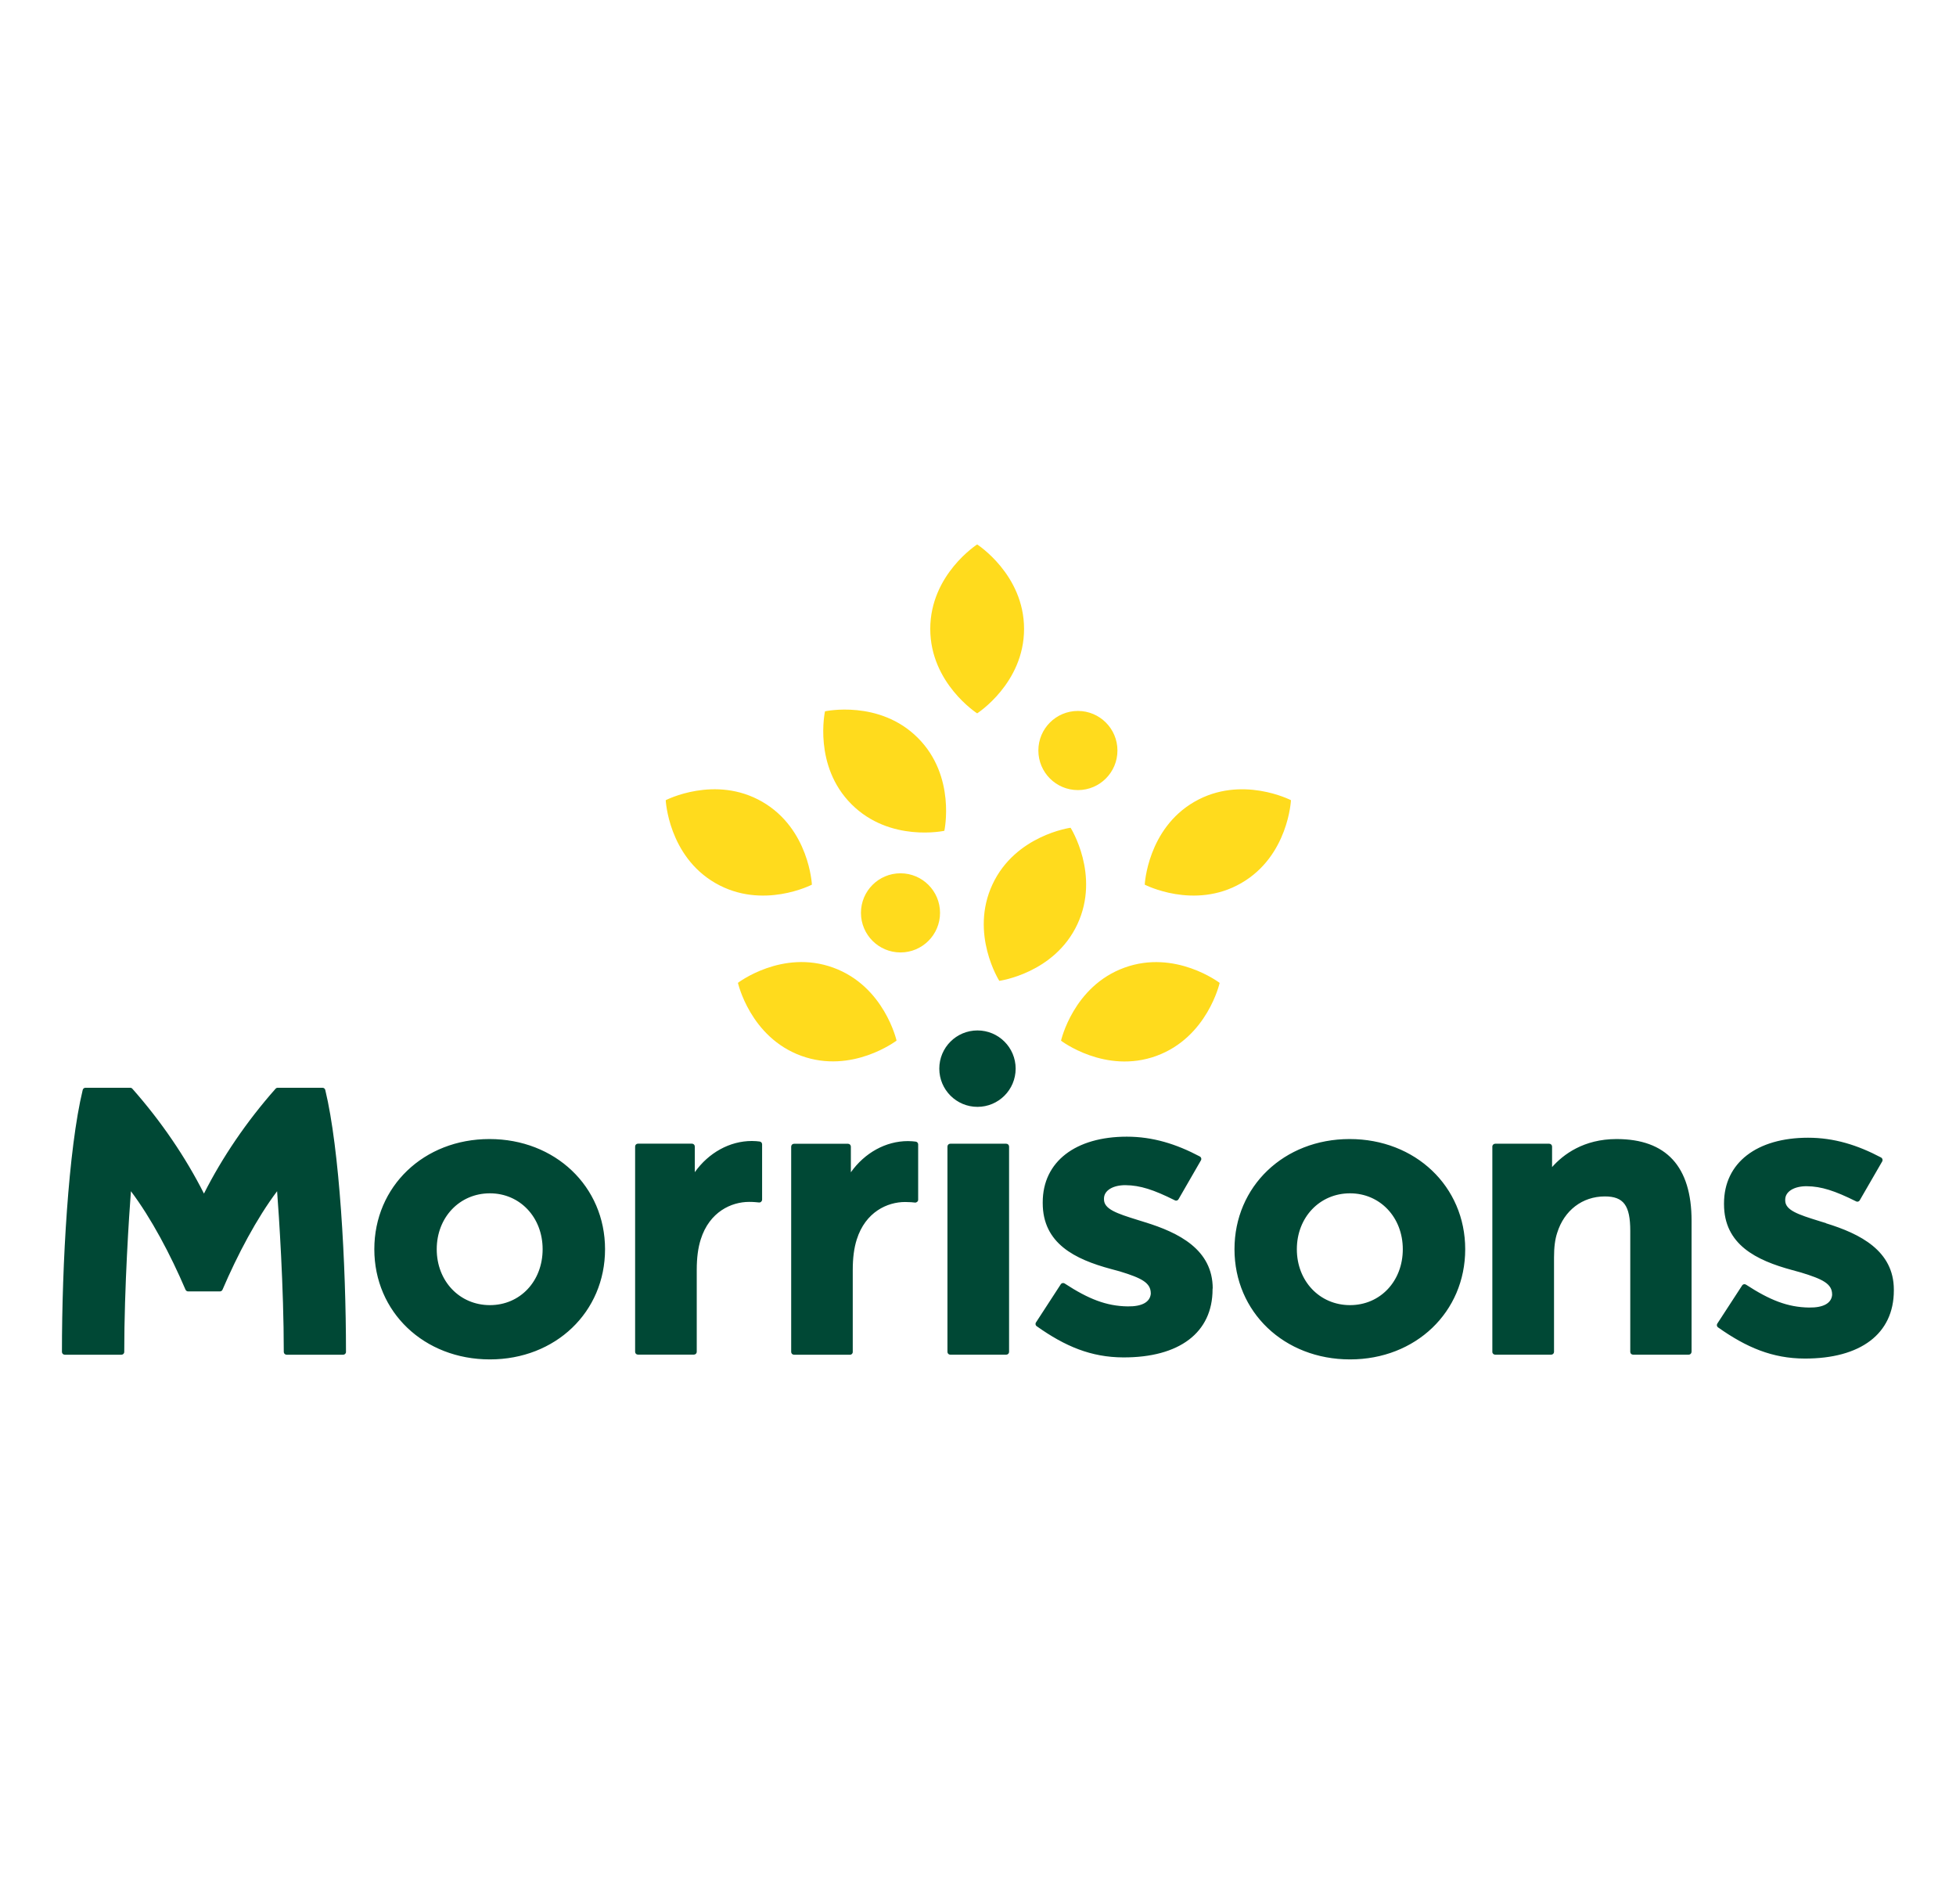 <?xml version="1.0" encoding="UTF-8"?><svg id="Laag_1" xmlns="http://www.w3.org/2000/svg" xmlns:xlink="http://www.w3.org/1999/xlink" viewBox="0 0 372 362"><defs><clipPath id="clippath"><rect x="11.8" y="103.52" width="348.4" height="154.96" style="fill:none; stroke-width:0px;"/></clipPath></defs><g style="clip-path:url(#clippath);"><path d="M193.16,203.19c0,4.02-3.25,7.27-7.26,7.27s-7.26-3.25-7.26-7.27,3.25-7.26,7.26-7.26,7.26,3.25,7.26,7.26M347.3,232.58c-.47-.15-.93-.29-1.38-.43-3.95-1.22-6.4-2.04-6.4-3.9v-.15c0-1.57,1.75-2.57,4.11-2.55,2.78.03,5.35.88,9.33,2.86l.04.02c.07.04.16.06.24.06.21,0,.4-.13.48-.31l4.26-7.37c.04-.07.05-.16.05-.24,0-.21-.11-.38-.28-.48-4.48-2.37-8.94-3.76-13.88-3.76-9.71,0-15.99,4.73-15.99,12.49v.15c0,7.67,6.12,10.68,12.99,12.53.56.15,1.12.31,1.66.46,4.17,1.27,5.89,2.16,5.91,4.14v.15c-.16,1.55-1.65,2.41-4.4,2.37-4.06-.06-7.45-1.41-11.94-4.33l-.04-.02c-.09-.06-.19-.09-.29-.09-.19,0-.36.1-.45.25l-4.68,7.19c-.07.09-.12.21-.12.33,0,.19.1.36.24.45,5.4,3.82,10.33,5.9,16.46,5.92,10.62.02,16.96-4.69,16.96-12.95v-.15c0-7.41-6.42-10.63-12.9-12.62M230.61,245v.15c0,8.26-6.34,12.98-16.97,12.95-6.14-.02-11.07-2.1-16.46-5.92-.15-.09-.24-.26-.24-.45,0-.13.04-.24.12-.33l4.68-7.2c.1-.15.26-.24.45-.24.11,0,.21.03.3.09l.03.02c4.48,2.92,7.88,4.27,11.94,4.33,2.75.04,4.23-.82,4.4-2.37v-.15c-.03-1.98-1.75-2.87-5.91-4.14-.54-.14-1.09-.29-1.66-.45-6.87-1.85-12.98-4.86-12.98-12.53v-.15c0-7.76,6.28-12.48,15.99-12.48,4.94,0,9.4,1.39,13.88,3.76.17.09.29.27.29.48,0,.09-.02.16-.06.24l-4.25,7.37c-.09.18-.27.31-.48.31-.09,0-.17-.02-.24-.06l-.04-.02c-3.99-1.99-6.55-2.83-9.33-2.86-2.36-.02-4.11.98-4.11,2.55v.15c0,1.86,2.44,2.68,6.4,3.91.45.14.91.28,1.38.43,6.47,1.99,12.9,5.21,12.9,12.62M161.66,257.59h-10.65c-.3,0-.54-.24-.54-.53v-39.04c0-.3.24-.54.54-.54h10.27c.3,0,.54.24.54.54v4.88c2.63-3.7,6.64-5.93,10.85-5.93.58,0,1.13.05,1.48.1.27.03.47.26.47.53v10.52c0,.16-.07.3-.19.4s-.27.16-.42.14c-.27-.04-1-.11-1.87-.11-3.36,0-7.54,1.87-9.2,7.13-.51,1.6-.76,3.5-.76,5.8v15.59c0,.3-.24.53-.54.53M132.51,257.05v-15.59c0-2.31.25-4.2.76-5.8,1.66-5.26,5.84-7.13,9.2-7.13.87,0,1.6.08,1.87.11.16.02.31-.03.42-.14s.18-.24.18-.4v-10.52c0-.27-.2-.5-.47-.53-.36-.05-.9-.1-1.48-.1-4.21,0-8.23,2.24-10.85,5.93v-4.88c0-.3-.24-.54-.54-.54h-10.28c-.29,0-.53.24-.53.54v39.04c0,.3.24.53.53.53h10.65c.3,0,.54-.24.54-.53M65.28,257.59h-10.77c-.3,0-.54-.24-.54-.53,0-12.31-.94-26.27-1.27-30.56-3.86,5.12-7.52,12.05-10.38,18.72-.08.2-.28.33-.49.33h-6.05c-.22,0-.41-.13-.5-.33-2.86-6.68-6.52-13.6-10.38-18.72-.33,4.29-1.27,18.25-1.27,30.56,0,.3-.24.53-.54.53h-10.77c-.3,0-.54-.24-.54-.53,0-16.68,1.22-38.55,3.95-49.82.06-.24.27-.41.52-.41h8.52c.15,0,.3.06.4.18,5.5,6.21,10.16,13.09,13.62,19.94,3.46-6.86,8.12-13.73,13.62-19.94.1-.11.25-.18.4-.18h8.53c.25,0,.46.17.52.41,2.73,11.27,3.94,33.14,3.94,49.82,0,.3-.24.53-.54.53M321.71,257.05v-24.93c0-10.31-4.8-15.54-14.27-15.54-6.26,0-10.14,2.94-12.26,5.33v-3.9c0-.3-.24-.54-.54-.54h-10.28c-.29,0-.54.24-.54.54v39.04c0,.3.25.53.54.53h10.65c.3,0,.54-.24.54-.53v-17.96c0-1.95.19-3.44.61-4.7,1.33-4.25,4.79-6.9,9.05-6.9,3.58,0,4.84,1.72,4.84,6.56v23c0,.3.24.53.54.53h10.57c.3,0,.54-.24.54-.53M256.75,226.9c-5.76,0-10.11,4.57-10.11,10.63s4.34,10.63,10.11,10.63,10.04-4.57,10.04-10.63-4.32-10.63-10.04-10.63M256.75,258.48c-12.53,0-21.97-9.01-21.97-20.95s9.41-20.95,21.9-20.95,21.98,9,21.98,20.95-9.42,20.95-21.9,20.95M191.91,257.05v-39.04c0-.3-.24-.54-.54-.54h-10.65c-.29,0-.53.24-.53.54v39.04c0,.3.24.53.53.53h10.65c.3,0,.54-.24.54-.53M93.17,226.9c-5.76,0-10.11,4.57-10.11,10.63s4.34,10.63,10.11,10.63,10.03-4.57,10.03-10.63-4.31-10.63-10.03-10.63M93.17,258.48c-12.53,0-21.98-9.01-21.98-20.95s9.42-20.95,21.9-20.95,21.98,9,21.98,20.95-9.42,20.95-21.9,20.95" style="fill:#004835; stroke-width:0px;"/><path d="M219.93,200.77c-9.71,3.54-18.14-2.89-18.14-2.89,0,0,2.32-10.34,12.04-13.88,9.71-3.54,18.13,2.89,18.13,2.89,0,0-2.32,10.34-12.03,13.88M245.52,152.15s-9.41-4.86-18.36.3c-8.95,5.17-9.45,15.76-9.45,15.76,0,0,9.42,4.87,18.37-.3,8.95-5.17,9.44-15.76,9.44-15.76M204.91,175.72c-4.37,9.37-14.86,10.78-14.86,10.78,0,0-5.67-8.95-1.3-18.33,4.37-9.37,14.86-10.78,14.86-10.78,0,0,5.67,8.95,1.3,18.33M140.34,186.87s2.32,10.34,12.03,13.88c9.71,3.54,18.14-2.89,18.14-2.89,0,0-2.32-10.34-12.04-13.87-9.71-3.54-18.13,2.89-18.13,2.89M144.97,152.45c8.95,5.17,9.44,15.76,9.44,15.76,0,0-9.41,4.87-18.36-.3-8.95-5.17-9.44-15.76-9.44-15.76,0,0,9.41-4.87,18.36.3M156.9,135.26s-2.27,10.36,5.04,17.66c7.31,7.31,17.66,5.05,17.66,5.05,0,0,2.27-10.36-5.04-17.67-7.31-7.31-17.66-5.05-17.66-5.05M194.76,119.58c0,10.34-8.92,16.06-8.92,16.06,0,0-8.92-5.72-8.92-16.06s8.92-16.06,8.92-16.06c0,0,8.92,5.72,8.92,16.06M212.52,142.7c0,4.16-3.36,7.53-7.52,7.53s-7.52-3.37-7.52-7.53,3.37-7.52,7.52-7.52,7.52,3.37,7.52,7.52M178.78,173.57c0,4.16-3.37,7.53-7.52,7.53s-7.52-3.37-7.52-7.53,3.37-7.52,7.52-7.52,7.52,3.37,7.52,7.52" style="fill:#ffdb1d; stroke-width:0px;"/></g></svg>